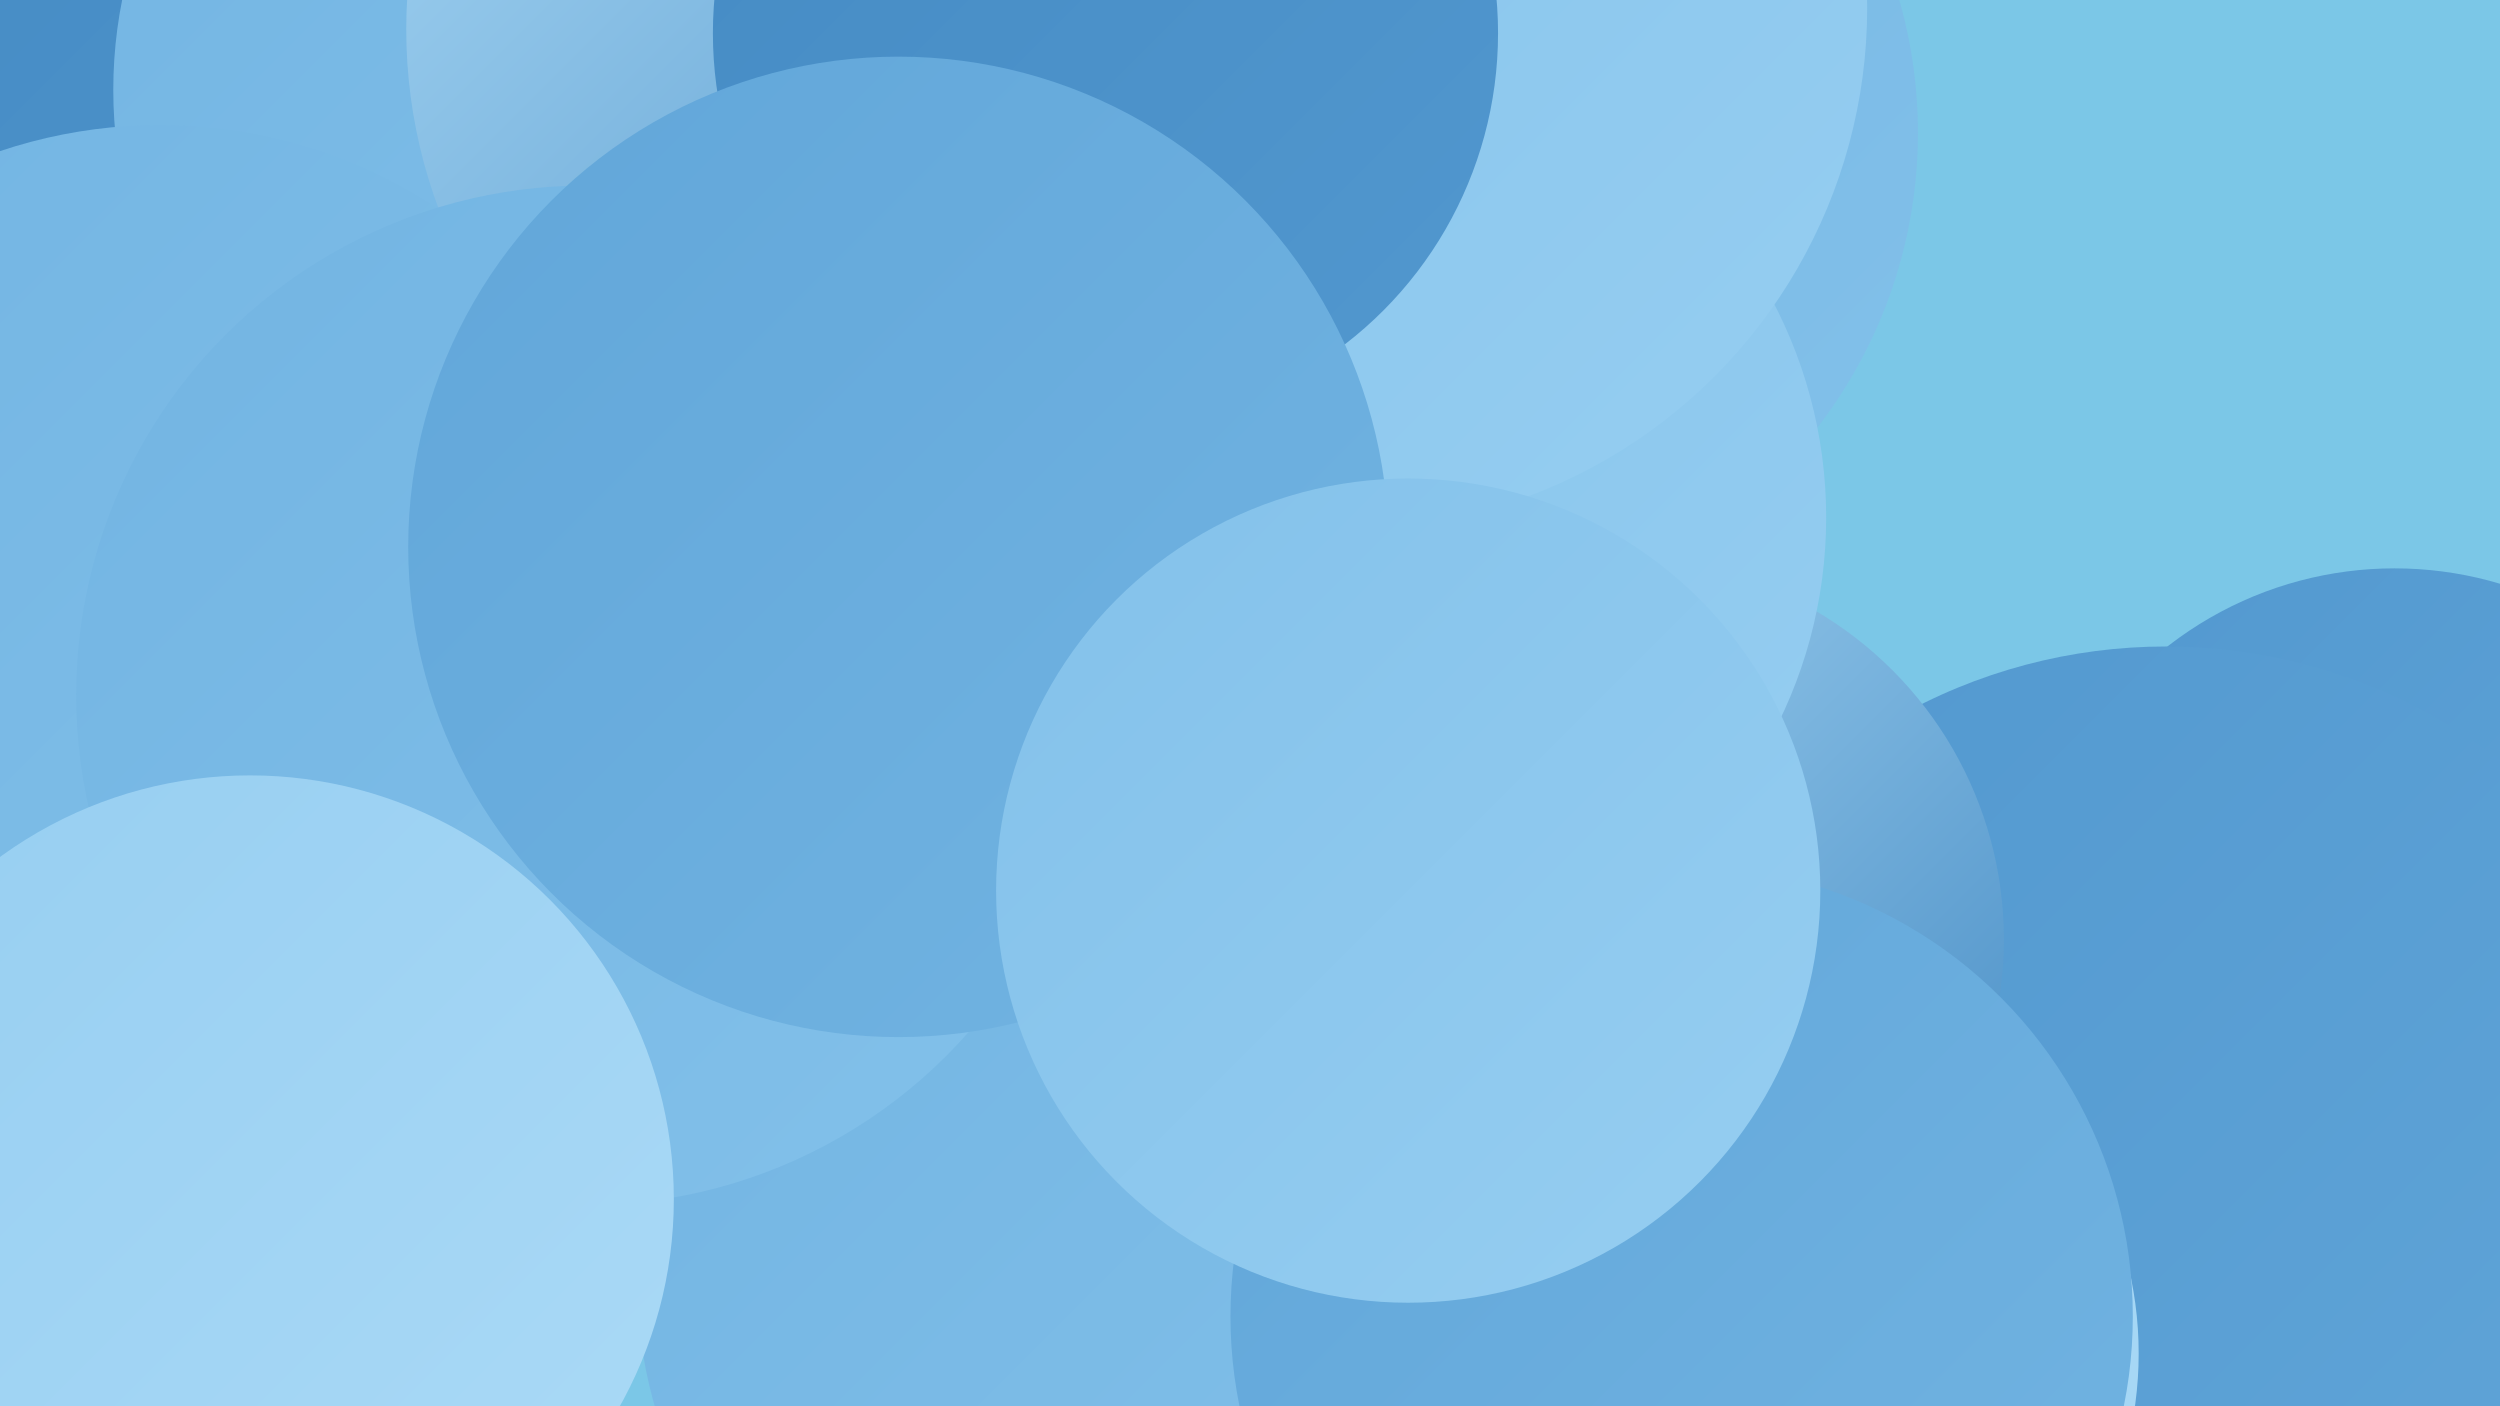 <?xml version="1.0" encoding="UTF-8"?><svg width="1280" height="720" xmlns="http://www.w3.org/2000/svg"><defs><linearGradient id="grad0" x1="0%" y1="0%" x2="100%" y2="100%"><stop offset="0%" style="stop-color:#448ac3;stop-opacity:1" /><stop offset="100%" style="stop-color:#5298cf;stop-opacity:1" /></linearGradient><linearGradient id="grad1" x1="0%" y1="0%" x2="100%" y2="100%"><stop offset="0%" style="stop-color:#5298cf;stop-opacity:1" /><stop offset="100%" style="stop-color:#61a6d9;stop-opacity:1" /></linearGradient><linearGradient id="grad2" x1="0%" y1="0%" x2="100%" y2="100%"><stop offset="0%" style="stop-color:#61a6d9;stop-opacity:1" /><stop offset="100%" style="stop-color:#72b4e2;stop-opacity:1" /></linearGradient><linearGradient id="grad3" x1="0%" y1="0%" x2="100%" y2="100%"><stop offset="0%" style="stop-color:#72b4e2;stop-opacity:1" /><stop offset="100%" style="stop-color:#83c1ea;stop-opacity:1" /></linearGradient><linearGradient id="grad4" x1="0%" y1="0%" x2="100%" y2="100%"><stop offset="0%" style="stop-color:#83c1ea;stop-opacity:1" /><stop offset="100%" style="stop-color:#96cef1;stop-opacity:1" /></linearGradient><linearGradient id="grad5" x1="0%" y1="0%" x2="100%" y2="100%"><stop offset="0%" style="stop-color:#96cef1;stop-opacity:1" /><stop offset="100%" style="stop-color:#abdaf6;stop-opacity:1" /></linearGradient><linearGradient id="grad6" x1="0%" y1="0%" x2="100%" y2="100%"><stop offset="0%" style="stop-color:#abdaf6;stop-opacity:1" /><stop offset="100%" style="stop-color:#448ac3;stop-opacity:1" /></linearGradient></defs><rect width="1280" height="720" fill="#7bc7e7" /><circle cx="1226" cy="480" r="189" fill="url(#grad1)" /><circle cx="1109" cy="611" r="280" fill="url(#grad1)" /><circle cx="98" cy="142" r="242" fill="url(#grad0)" /><circle cx="293" cy="46" r="235" fill="url(#grad3)" /><circle cx="567" cy="654" r="241" fill="url(#grad3)" /><circle cx="331" cy="372" r="221" fill="url(#grad3)" /><circle cx="708" cy="117" r="180" fill="url(#grad5)" /><circle cx="735" cy="68" r="247" fill="url(#grad3)" /><circle cx="471" cy="15" r="263" fill="url(#grad6)" /><circle cx="831" cy="481" r="195" fill="url(#grad6)" /><circle cx="82" cy="322" r="258" fill="url(#grad3)" /><circle cx="697" cy="265" r="238" fill="url(#grad4)" /><circle cx="300" cy="356" r="261" fill="url(#grad3)" /><circle cx="128" cy="614" r="217" fill="url(#grad5)" /><circle cx="903" cy="693" r="192" fill="url(#grad5)" /><circle cx="689" cy="4" r="267" fill="url(#grad4)" /><circle cx="566" cy="17" r="201" fill="url(#grad0)" /><circle cx="460" cy="280" r="251" fill="url(#grad2)" /><circle cx="861" cy="674" r="231" fill="url(#grad2)" /><circle cx="721" cy="456" r="211" fill="url(#grad4)" /></svg>